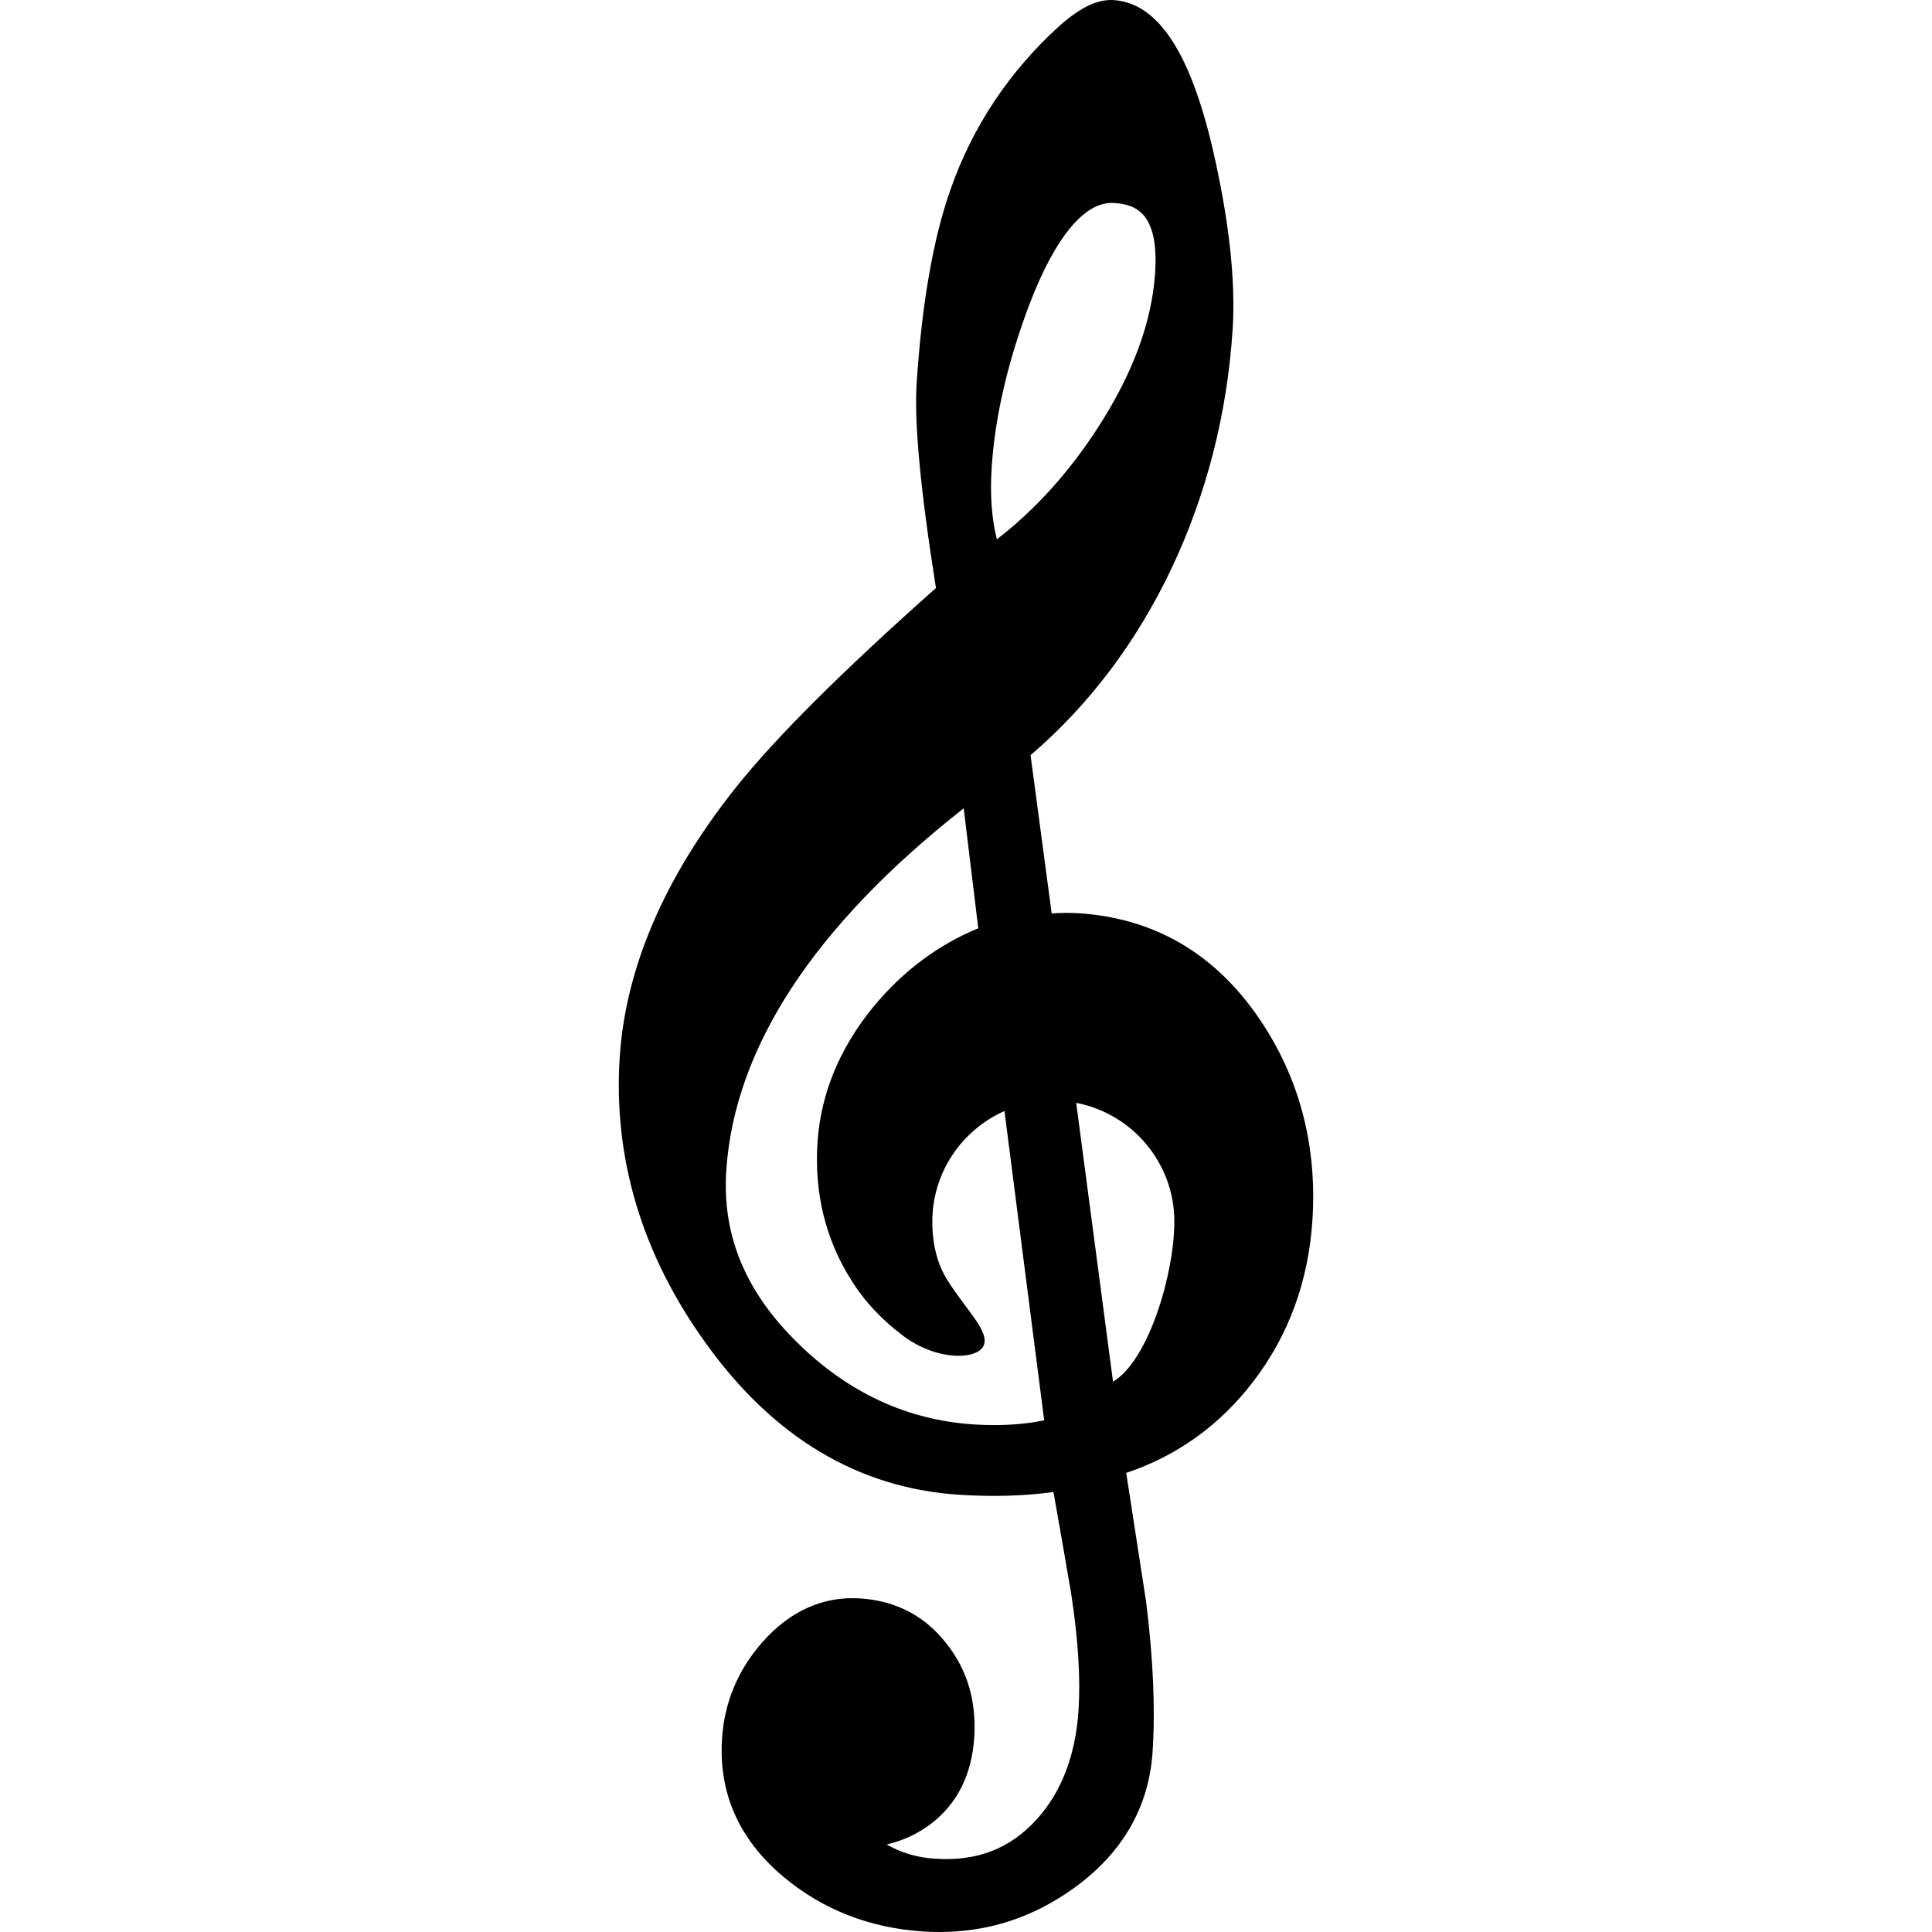 <?xml version="1.0" encoding="iso-8859-1"?>
<!-- Uploaded to: SVG Repo, www.svgrepo.com, Generator: SVG Repo Mixer Tools -->
<!DOCTYPE svg PUBLIC "-//W3C//DTD SVG 1.1//EN" "http://www.w3.org/Graphics/SVG/1.1/DTD/svg11.dtd">
<svg fill="#000000" version="1.1" id="Capa_1" xmlns="http://www.w3.org/2000/svg" xmlns:xlink="http://www.w3.org/1999/xlink" 
	 width="800px" height="800px" viewBox="0 0 433.43 433.43"
	 xml:space="preserve">
<g>
	<path d="M165.156,176.583c-16.007,20.073-24.81,40.457-26.128,60.599c-1.475,22.705,5.003,44.281,19.273,64.099
		c15.118,21.119,34.22,32.572,56.759,34.047c7.574,0.497,14.7,0.288,21.276-0.597c1.35,7.649,2.709,15.252,3.971,22.781
		c1.567,10.176,2.124,19.008,1.644,26.241c-0.661,9.998-3.779,18.178-9.294,24.321c-5.963,6.628-13.396,9.533-22.826,8.92
		c-4.105-0.269-7.722-1.326-10.904-3.201c3.745-0.862,7.145-2.469,10.119-4.785c5.761-4.469,8.989-10.965,9.521-19.28
		c0.503-7.999-1.529-14.995-6.067-20.778c-4.827-6.332-11.389-9.818-19.5-10.355c-8.283-0.545-15.797,2.806-21.957,9.807
		c-5.474,6.199-8.54,13.493-9.061,21.68c-0.797,12.227,3.847,22.67,13.85,31.026c8.771,7.321,19.272,11.421,31.22,12.202
		c6.792,0.445,13.354-0.337,19.466-2.328c5.021-1.635,9.842-4.12,14.366-7.37c10.94-7.878,16.88-18.182,17.692-30.656
		c0.63-9.506,0.148-20.767-1.454-33.603l-4.464-28.918c11.425-3.814,21.007-10.707,28.473-20.462
		c7.926-10.303,12.391-22.47,13.296-36.167c1.103-16.823-2.913-32.079-11.962-45.34c-9.918-14.543-23.52-22.478-40.406-23.582
		c-1.948-0.126-3.988-0.112-6.12,0.046l-4.744-35.516c13.168-11.257,23.832-25.409,31.723-42.092
		c7.798-16.574,12.383-34.514,13.608-53.305c0.718-11.046-0.797-24.754-4.508-40.761c-5.086-21.718-12.335-32.586-22.201-33.238
		c-3.49-0.218-7.33,1.557-12.015,5.677c-11.377,10.285-19.656,22.728-24.609,36.96c-3.833,10.87-6.368,25.403-7.548,43.208
		c-0.579,8.869,0.826,23.942,4.328,46.059C189.015,150.517,173.957,165.542,165.156,176.583z M263.455,274.041
		c0,11.63-5.743,31.162-13.754,35.931l-8.264-62.556C253.949,249.816,263.455,260.833,263.455,274.041z M222.484,104.798
		c0.739-11.339,3.589-23.646,8.478-36.562c6.196-16.16,12.071-21.043,15.895-22.293c1.05-0.336,2.079-0.471,3.157-0.399
		c5.001,0.331,9.982,2.447,9.125,15.659c-0.722,11.197-5.17,23.064-13.188,35.281c-6.452,9.851-13.95,18.074-22.31,24.501
		C222.471,116.385,222.072,110.961,222.484,104.798z M216.199,181.34l3.266,26.908c-9.077,3.75-16.99,9.682-23.568,17.665
		c-7.578,9.289-11.79,19.532-12.499,30.429c-0.735,11.305,1.797,21.664,7.514,30.741c2.974,4.837,7.063,9.137,11.76,12.643
		c7.7,5.727,16.575,5.294,17.985,2.177c1.429-3.106-3.845-7.991-7.993-14.515c-2.36-3.688-3.506-8.123-3.506-13.337
		c0-11.073,6.672-20.578,16.186-24.802l8.909,69.388c-4.745,0.982-10.055,1.295-15.824,0.922
		c-14.815-0.974-28.044-7.069-39.347-18.153c-11.806-11.51-17.1-24.197-16.149-38.78
		C164.754,235.014,182.669,207.692,216.199,181.34z"/>
</g>
</svg>